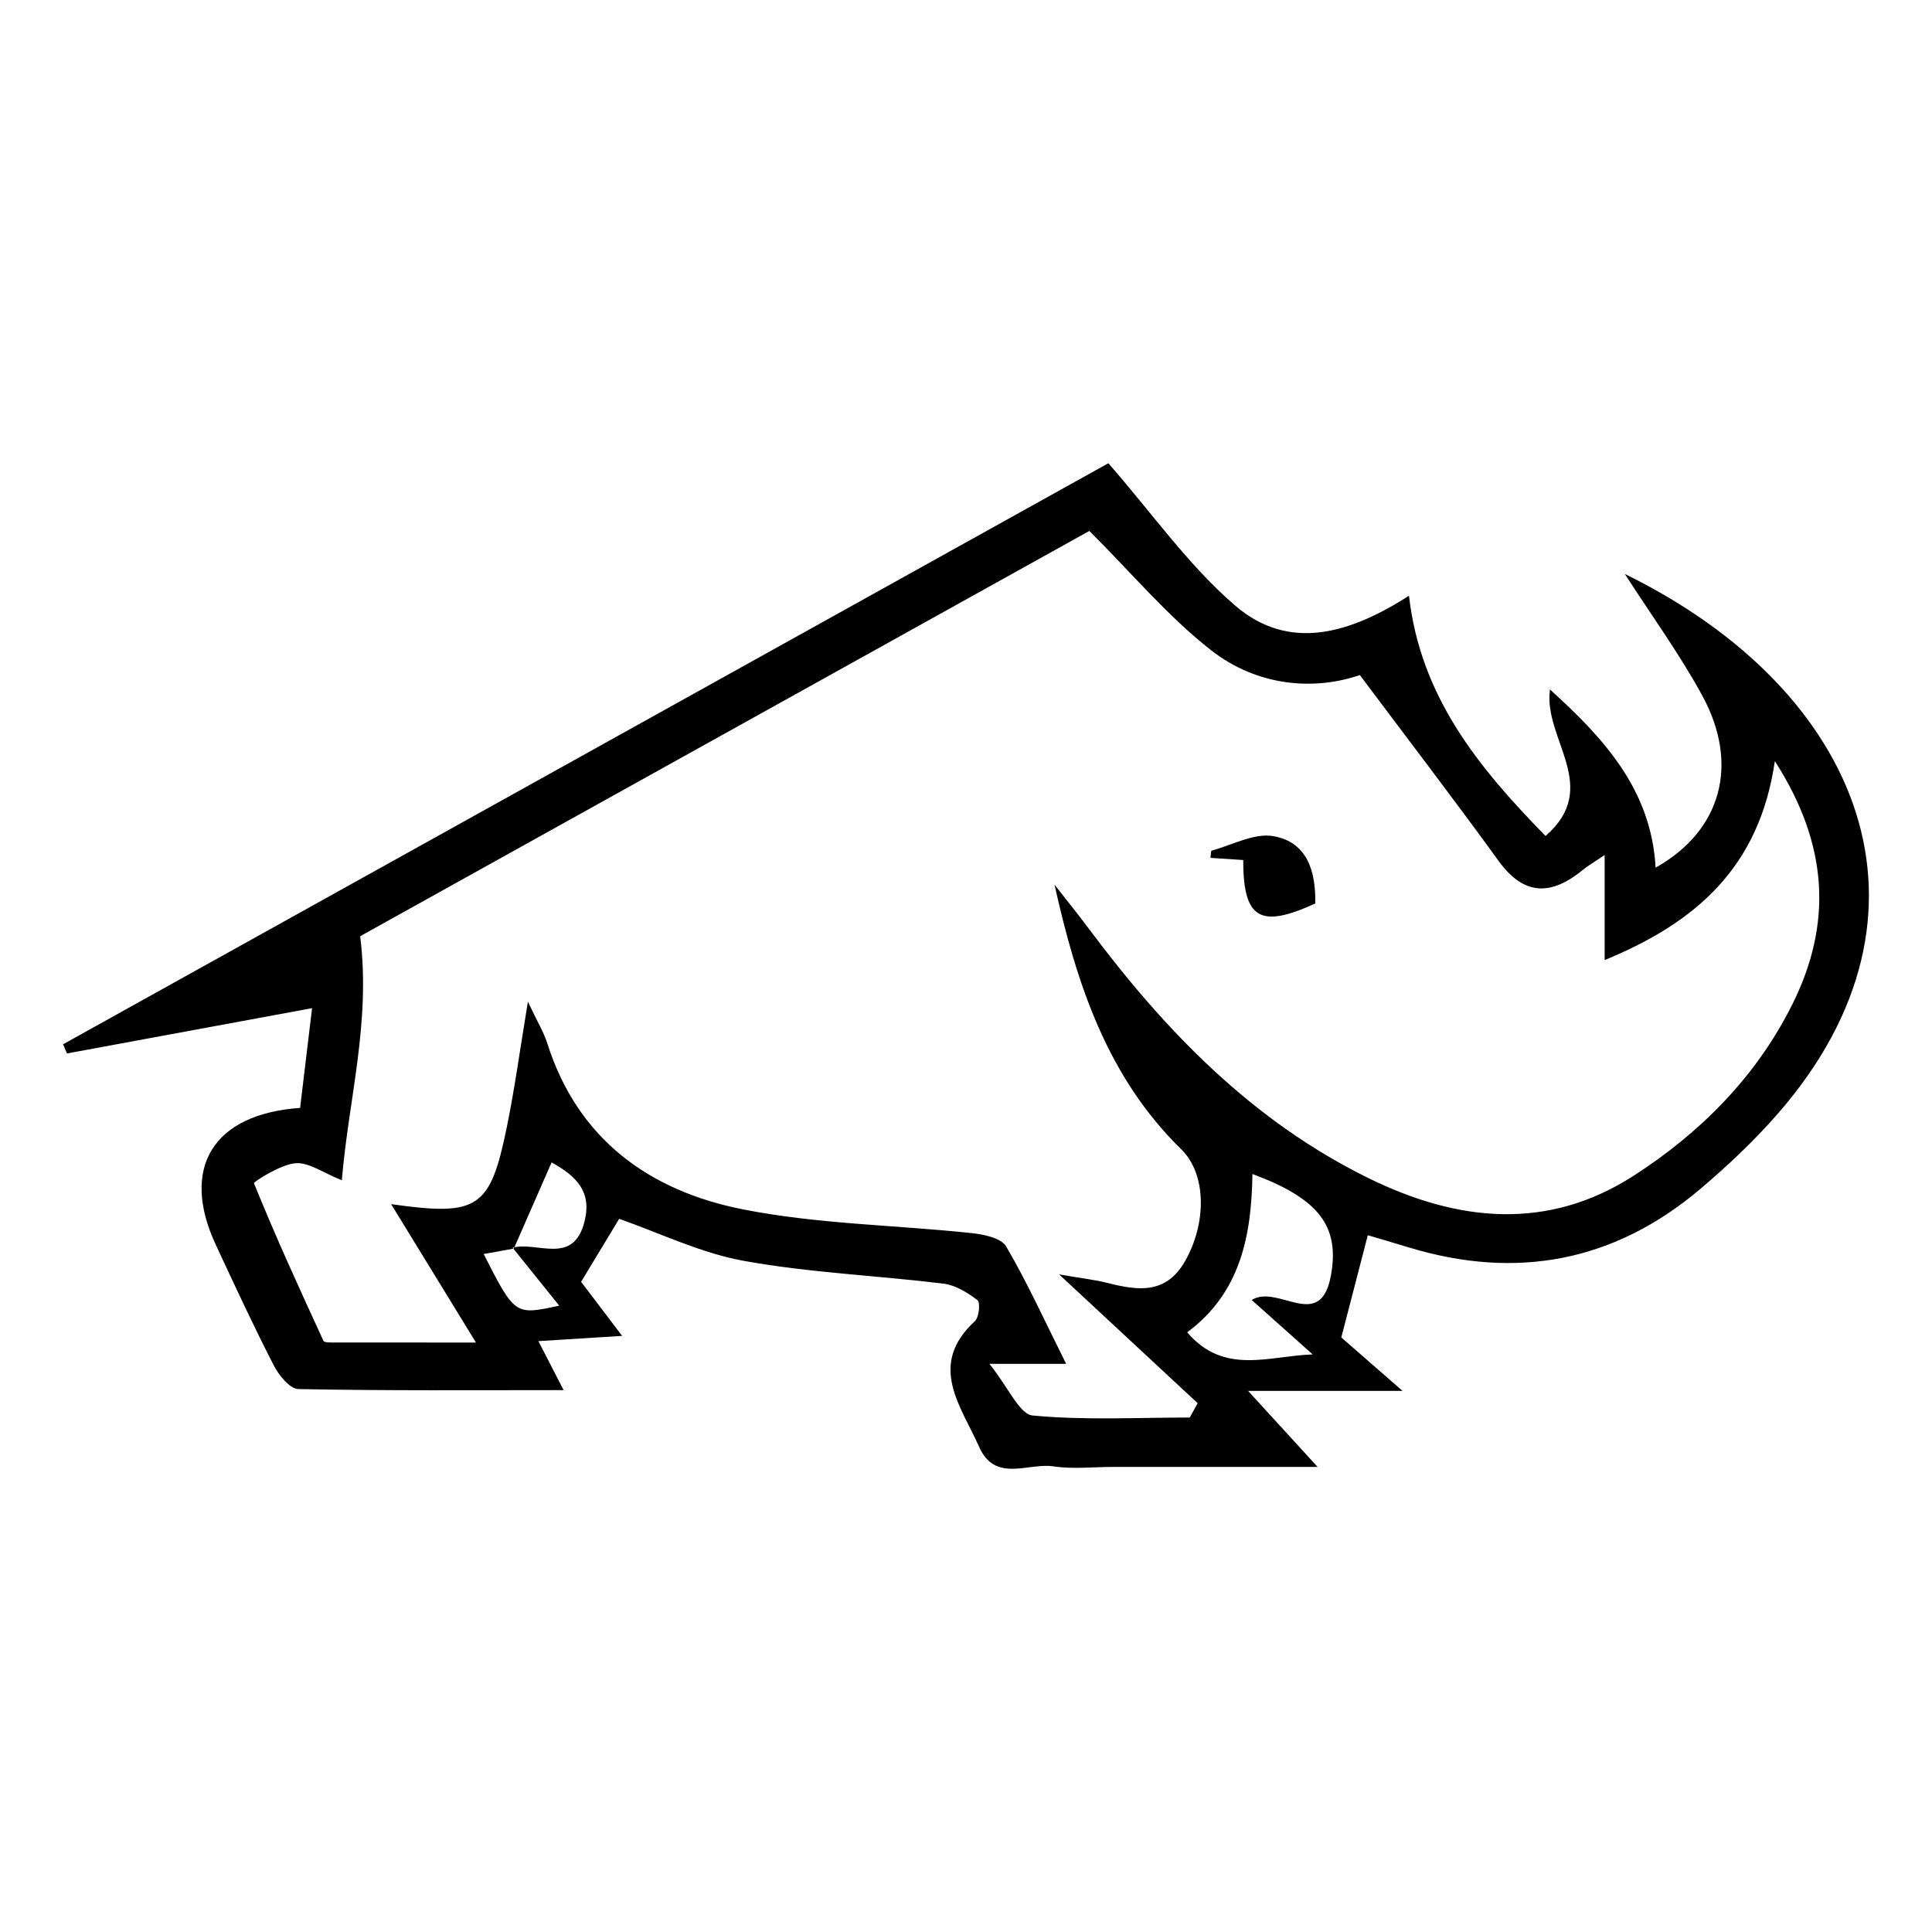 <?xml version="1.0" encoding="utf-8"?>
<!-- Generator: Adobe Illustrator 16.0.0, SVG Export Plug-In . SVG Version: 6.00 Build 0)  -->
<!DOCTYPE svg PUBLIC "-//W3C//DTD SVG 1.1//EN" "http://www.w3.org/Graphics/SVG/1.1/DTD/svg11.dtd">
<svg version="1.1" id="Layer_1" xmlns="http://www.w3.org/2000/svg" xmlns:xlink="http://www.w3.org/1999/xlink" x="0px" y="0px"
	 width="1000px" height="1000px" viewBox="0 0 1000 1000" enable-background="new 0 0 1000 1000" xml:space="preserve">
<g>
	<path fill-rule="evenodd" clip-rule="evenodd" d="M320.479,630.867c-6.266,10.365-12.783,21.146-19.697,32.59
		c5.977,7.879,12.477,16.457,21.225,27.992c-15.236,0.957-28.204,1.771-43.335,2.721c5.195,10.096,9.297,18.061,13.054,25.357
		c-46.523,0-91.918,0.35-137.289-0.549c-4.401-0.09-10.105-7.127-12.717-12.217c-10.58-20.607-20.356-41.641-30.117-62.66
		c-18.211-39.223-1.767-67.48,43.727-70.65c1.866-15.564,3.803-31.697,6.193-51.627c-44.028,8.139-85.438,15.787-126.85,23.441
		c-0.672-1.584-1.345-3.166-2.018-4.75c181.581-100.938,363.162-201.871,541.033-300.744c22.901,26.197,41.631,53.087,65.71,73.741
		c28.187,24.179,59.814,14.069,89.889-5.146c5.962,52.138,35.696,88.597,70.681,124.329c29.25-25.409-1.303-50.158,2.299-75.827
		c28.041,25.417,52.401,51.895,54.685,92.219c33.963-19.023,43.609-53.401,24.092-89.142c-11.771-21.552-26.346-41.572-40.033-62.86
		c123.23,60.345,169.121,175.845,79.56,278.922c-12.332,14.193-26.19,27.283-40.559,39.439
		c-44.518,37.678-95.11,47.119-150.776,30.229c-6.909-2.094-13.826-4.164-20.757-6.186c-0.657-0.191-1.44,0.061-0.542,0.004
		c-4.291,16.555-8.463,32.654-13.678,52.777c6.971,6.078,18.002,15.699,31.709,27.656c-28.241,0-52.484,0-79.949,0
		c11.681,12.773,21.963,24.021,35.985,39.357c-38.761,0-72.5,0-106.239,0c-10.17,0-20.519,1.197-30.462-0.293
		c-13.115-1.971-30.215,8.637-38.516-10.115c-9.371-21.172-26.861-42.307-2.194-65.043c2.173-2.006,2.905-9.676,1.364-10.852
		c-5.125-3.902-11.379-7.811-17.585-8.568c-34.442-4.223-69.337-5.631-103.392-11.795
		C362.55,648.557,341.278,638.111,320.479,630.867z M265.335,645.816c12.781-3.475,31.428,9.492,37.227-13.643
		c3.842-15.326-4.085-23.336-17.053-30.514c-6.839,15.635-13.182,30.143-19.552,44.611c-4.989,0.898-9.976,1.797-15.612,2.814
		c16.191,31.717,16.191,31.717,39.097,26.715C281.171,665.518,273.253,655.666,265.335,645.816z M545.814,457.895
		c5.998,7.684,12.139,15.261,17.968,23.072c39.521,52.926,84.747,99.58,144.983,129.045c45.671,22.34,92.245,27.324,136.939-1.531
		c34.531-22.293,63.29-51.176,81.92-88.461c20.976-41.986,18.779-82.902-8.969-126.07c-7.963,54.751-40.502,83.417-88.087,102.989
		c0-18.807,0-34.948,0-54.385c-5.636,3.814-8.566,5.483-11.136,7.59c-16.165,13.256-30.342,14.005-43.776-4.55
		c-22.771-31.449-46.408-62.269-71.807-96.191c-23.674,8.151-52.943,5.908-76.882-12.762c-22.468-17.525-41.13-39.929-63.116-61.83
		c-125.486,69.744-253.887,141.105-377.415,209.763c5.536,45.008-6.049,84.336-9.499,126.326
		c-9.569-3.789-17.055-9.387-24.036-8.816c-7.714,0.635-21.728,9.646-21.444,10.344c11.123,27.562,23.541,54.602,35.975,81.625
		c0.35,0.758,2.714,0.812,4.138,0.816c24.247,0.047,48.491,0.035,74.788,0.035c-14.918-24.342-28.836-47.051-43.909-71.646
		c45.265,6.422,51.31,2.293,60.002-40.467c4.015-19.746,6.722-39.754,10.794-64.307c4.779,10.148,8.172,15.678,10.082,21.68
		c15.803,49.707,53.014,76.227,101.008,85.758c38.809,7.705,79.051,8.113,118.597,12.328c6.287,0.668,15.297,2.541,17.851,6.9
		c10.908,18.627,19.866,38.396,31.041,60.762c-12.956,0-22.591,0-39.701,0c9.984,12.459,15.559,26.094,22.369,26.74
		c26.899,2.562,54.186,1.053,81.326,1.053c1.365-2.471,2.727-4.943,4.091-7.412c-22.499-20.918-44.996-41.836-71.716-66.678
		c12.453,2.158,18.874,2.848,25.068,4.426c15.535,3.959,30.119,6.055,39.983-11.055c11.398-19.76,11.323-45.271-1.832-58.117
		C573.062,557.414,557.197,509.045,545.814,457.895z M679.448,701.049c-10.353-9.242-20.705-18.479-31.568-28.176
		c13.631-8.471,35.596,17.006,41.008-12.725c4.63-25.416-6.206-39.74-40.624-52.477c-0.49,31.725-6.104,61.467-33.78,81.93
		C633.615,712.014,656.769,701.764,679.448,701.049z"/>
	<path fill-rule="evenodd" clip-rule="evenodd" d="M643.485,445.146c-5.523-0.362-11.113-0.728-16.944-1.111
		c0.244-1.66,0.174-3.635,0.606-3.754c10.652-2.886,21.992-9.225,31.913-7.496c17.809,3.099,22.033,18.525,21.719,34.854
		C652.146,480.754,643.502,475.625,643.485,445.146z"/>
</g>
</svg>
